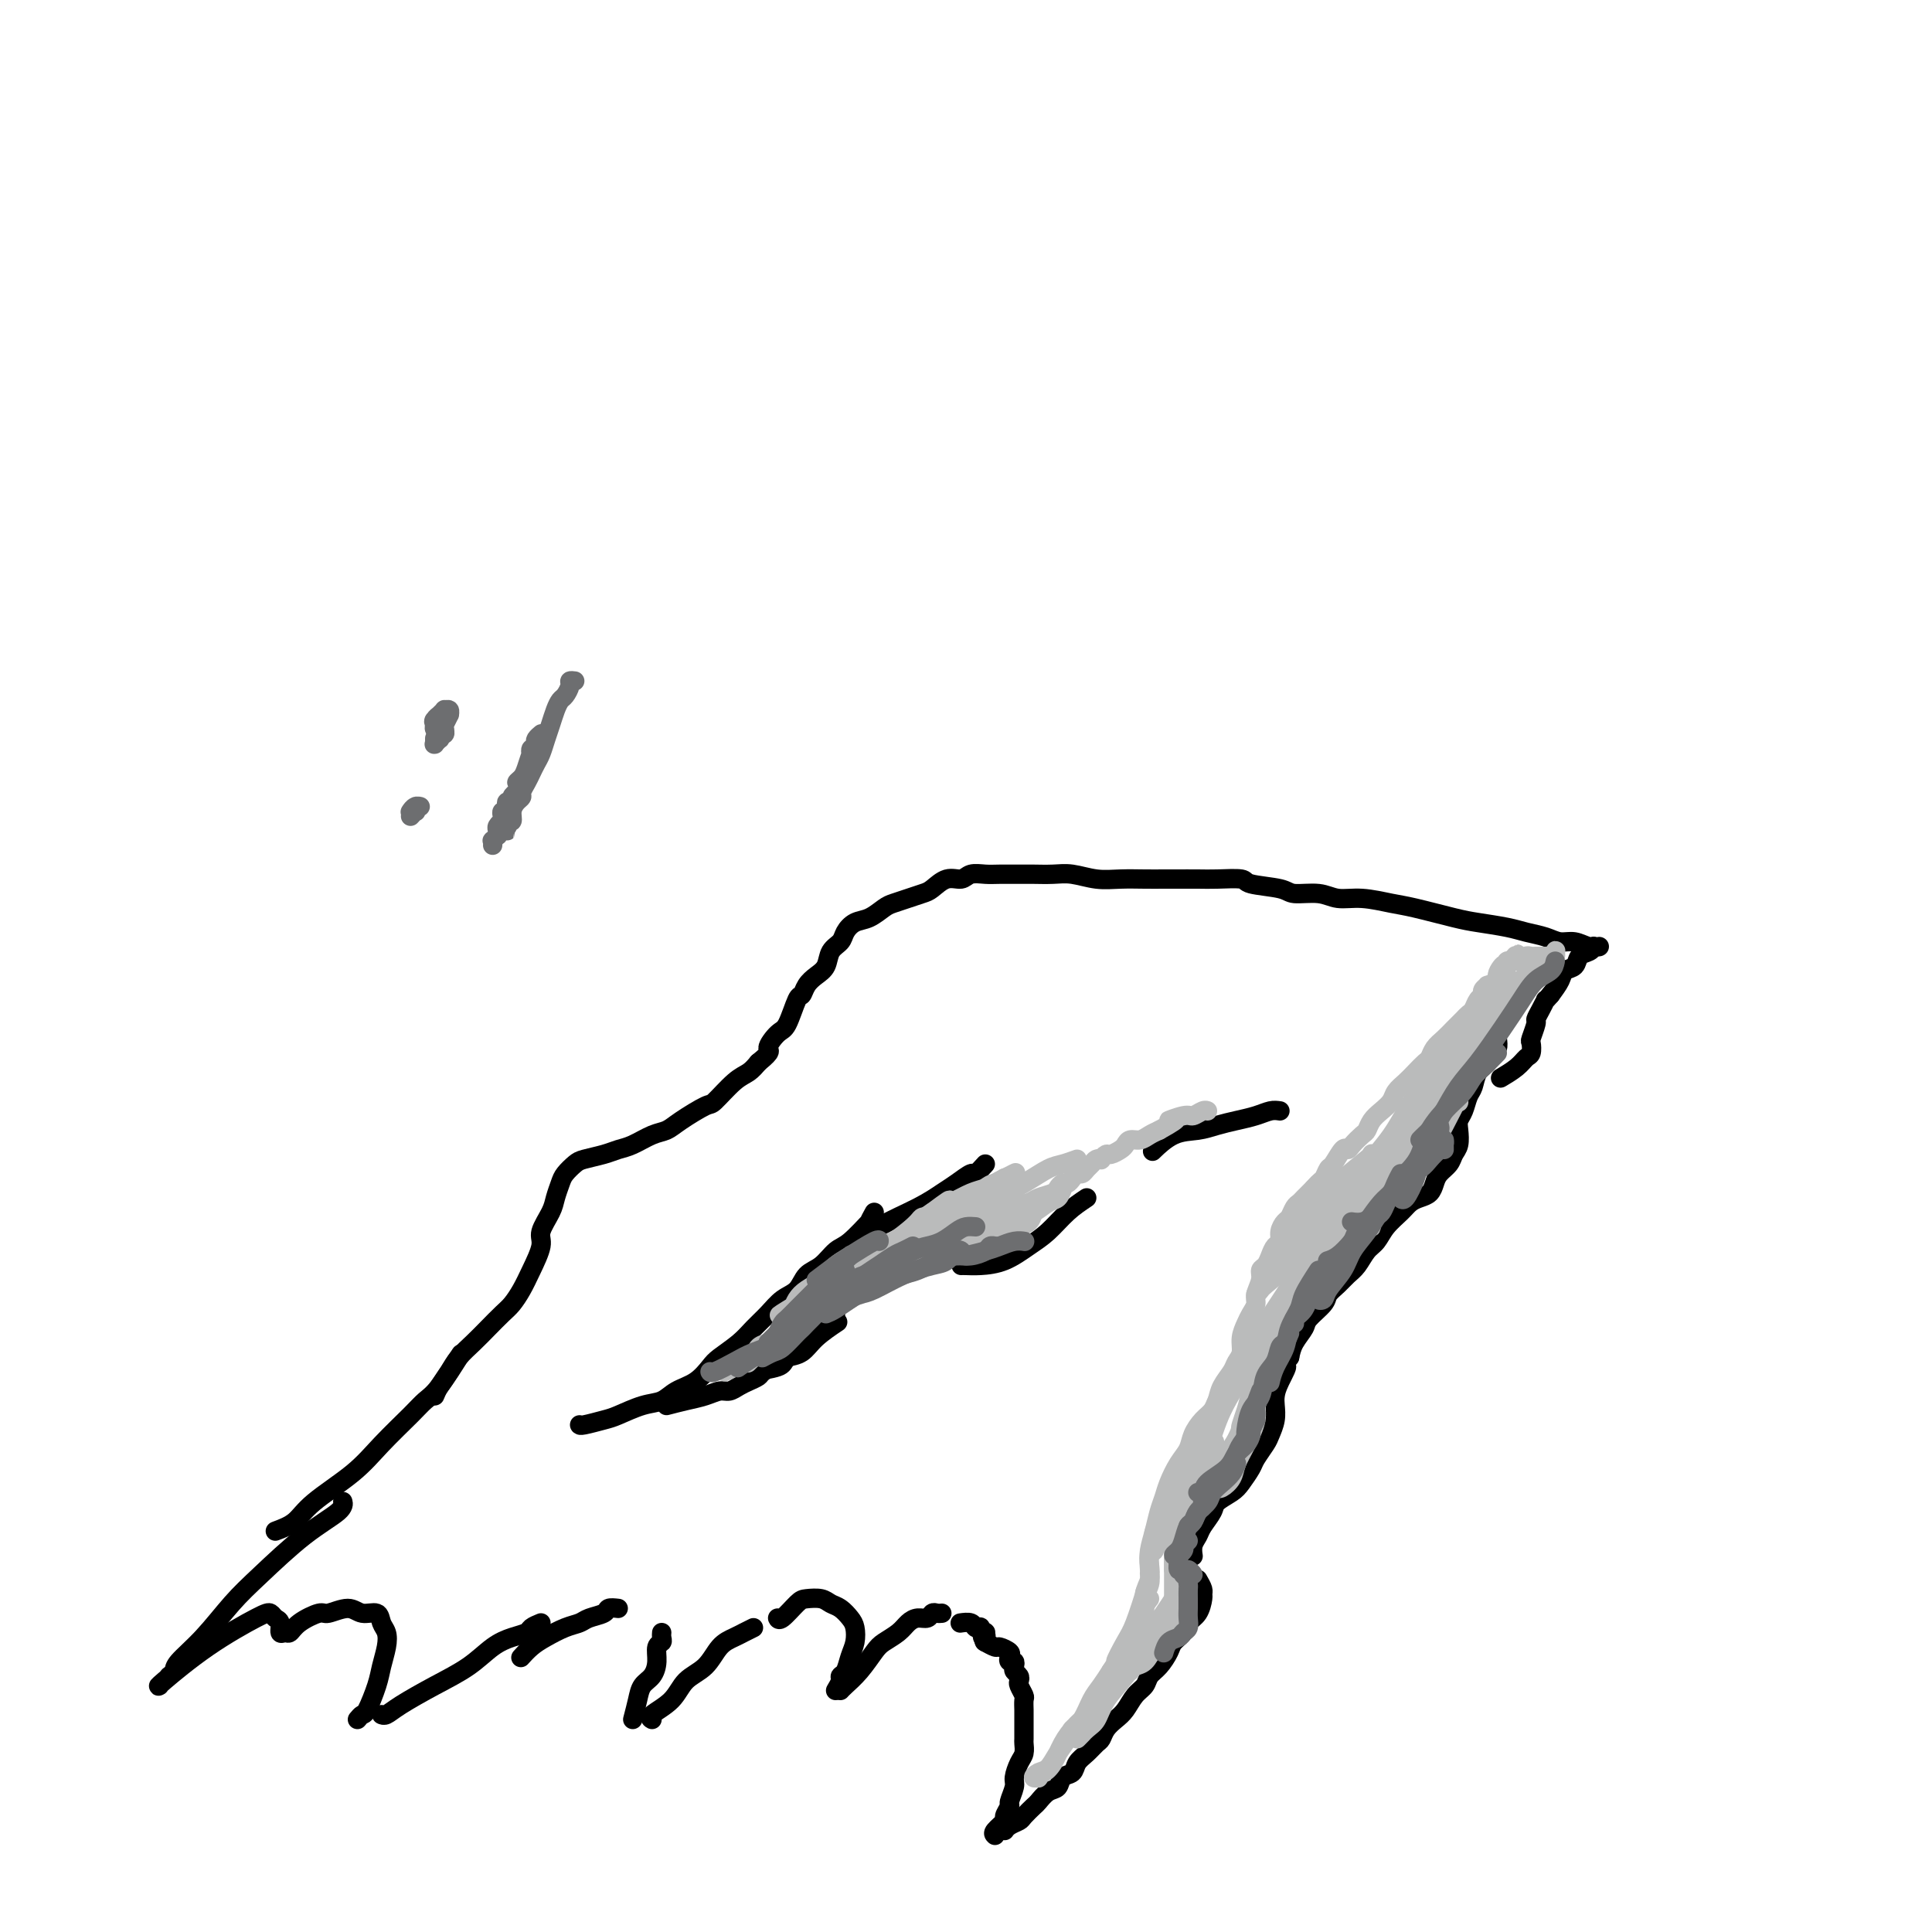 <svg viewBox='0 0 400 400' version='1.1' xmlns='http://www.w3.org/2000/svg' xmlns:xlink='http://www.w3.org/1999/xlink'><g fill='none' stroke='#000000' stroke-width='4' stroke-linecap='round' stroke-linejoin='round'><path d='M310,215c0.097,0.782 0.195,1.564 0,2c-0.195,0.436 -0.682,0.524 -1,1c-0.318,0.476 -0.466,1.338 -1,2c-0.534,0.662 -1.453,1.122 -2,2c-0.547,0.878 -0.721,2.174 -1,3c-0.279,0.826 -0.662,1.184 -1,2c-0.338,0.816 -0.630,2.091 -1,3c-0.370,0.909 -0.819,1.451 -1,2c-0.181,0.549 -0.094,1.106 0,2c0.094,0.894 0.194,2.126 0,3c-0.194,0.874 -0.681,1.390 -1,2c-0.319,0.610 -0.470,1.315 -1,2c-0.530,0.685 -1.441,1.349 -2,2c-0.559,0.651 -0.768,1.290 -1,2c-0.232,0.710 -0.489,1.491 -1,2c-0.511,0.509 -1.278,0.745 -2,1c-0.722,0.255 -1.401,0.528 -2,1c-0.599,0.472 -1.119,1.141 -2,2c-0.881,0.859 -2.123,1.907 -3,3c-0.877,1.093 -1.389,2.232 -2,3c-0.611,0.768 -1.320,1.165 -2,2c-0.680,0.835 -1.332,2.110 -2,3c-0.668,0.890 -1.353,1.397 -2,2c-0.647,0.603 -1.258,1.301 -2,2c-0.742,0.699 -1.617,1.397 -2,2c-0.383,0.603 -0.274,1.109 -1,2c-0.726,0.891 -2.287,2.167 -3,3c-0.713,0.833 -0.576,1.224 -1,2c-0.424,0.776 -1.407,1.936 -2,3c-0.593,1.064 -0.797,2.032 -1,3'/><path d='M267,281c-5.287,6.502 -2.004,2.756 -1,2c1.004,-0.756 -0.270,1.478 -1,3c-0.730,1.522 -0.915,2.332 -1,3c-0.085,0.668 -0.068,1.194 0,2c0.068,0.806 0.188,1.891 0,3c-0.188,1.109 -0.684,2.240 -1,3c-0.316,0.760 -0.454,1.148 -1,2c-0.546,0.852 -1.502,2.168 -2,3c-0.498,0.832 -0.538,1.181 -1,2c-0.462,0.819 -1.346,2.110 -2,3c-0.654,0.890 -1.078,1.379 -2,2c-0.922,0.621 -2.342,1.373 -3,2c-0.658,0.627 -0.555,1.128 -1,2c-0.445,0.872 -1.440,2.115 -2,3c-0.560,0.885 -0.686,1.413 -1,2c-0.314,0.587 -0.815,1.235 -1,2c-0.185,0.765 -0.053,1.647 0,2c0.053,0.353 0.026,0.176 0,0'/><path d='M248,327c0.427,0.741 0.853,1.483 1,2c0.147,0.517 0.013,0.810 0,1c-0.013,0.190 0.095,0.278 0,1c-0.095,0.722 -0.392,2.079 -1,3c-0.608,0.921 -1.528,1.405 -2,2c-0.472,0.595 -0.498,1.300 -1,2c-0.502,0.700 -1.482,1.395 -2,2c-0.518,0.605 -0.576,1.120 -1,2c-0.424,0.880 -1.216,2.126 -2,3c-0.784,0.874 -1.561,1.375 -2,2c-0.439,0.625 -0.541,1.375 -1,2c-0.459,0.625 -1.275,1.127 -2,2c-0.725,0.873 -1.359,2.117 -2,3c-0.641,0.883 -1.288,1.406 -2,2c-0.712,0.594 -1.490,1.261 -2,2c-0.510,0.739 -0.751,1.550 -1,2c-0.249,0.450 -0.504,0.539 -1,1c-0.496,0.461 -1.231,1.293 -2,2c-0.769,0.707 -1.571,1.287 -2,2c-0.429,0.713 -0.486,1.557 -1,2c-0.514,0.443 -1.484,0.485 -2,1c-0.516,0.515 -0.576,1.504 -1,2c-0.424,0.496 -1.212,0.500 -2,1c-0.788,0.500 -1.577,1.496 -2,2c-0.423,0.504 -0.481,0.517 -1,1c-0.519,0.483 -1.498,1.436 -2,2c-0.502,0.564 -0.526,0.739 -1,1c-0.474,0.261 -1.397,0.609 -2,1c-0.603,0.391 -0.887,0.826 -1,1c-0.113,0.174 -0.057,0.087 0,0'/><path d='M206,380c-0.235,-0.211 -0.470,-0.422 0,-1c0.470,-0.578 1.647,-1.524 2,-2c0.353,-0.476 -0.116,-0.483 0,-1c0.116,-0.517 0.819,-1.546 1,-2c0.181,-0.454 -0.158,-0.334 0,-1c0.158,-0.666 0.813,-2.119 1,-3c0.187,-0.881 -0.093,-1.191 0,-2c0.093,-0.809 0.561,-2.119 1,-3c0.439,-0.881 0.850,-1.334 1,-2c0.150,-0.666 0.040,-1.544 0,-2c-0.040,-0.456 -0.011,-0.488 0,-1c0.011,-0.512 0.003,-1.503 0,-2c-0.003,-0.497 0.000,-0.499 0,-1c-0.000,-0.501 -0.004,-1.500 0,-2c0.004,-0.500 0.015,-0.501 0,-1c-0.015,-0.499 -0.056,-1.496 0,-2c0.056,-0.504 0.207,-0.516 0,-1c-0.207,-0.484 -0.774,-1.439 -1,-2c-0.226,-0.561 -0.112,-0.729 0,-1c0.112,-0.271 0.223,-0.646 0,-1c-0.223,-0.354 -0.778,-0.686 -1,-1c-0.222,-0.314 -0.110,-0.609 0,-1c0.110,-0.391 0.219,-0.879 0,-1c-0.219,-0.121 -0.764,0.126 -1,0c-0.236,-0.126 -0.162,-0.626 0,-1c0.162,-0.374 0.411,-0.622 0,-1c-0.411,-0.378 -1.481,-0.885 -2,-1c-0.519,-0.115 -0.486,0.161 -1,0c-0.514,-0.161 -1.575,-0.760 -2,-1c-0.425,-0.240 -0.212,-0.120 0,0'/><path d='M204,340c-1.233,-2.018 -0.315,-1.063 0,-1c0.315,0.063 0.029,-0.767 0,-1c-0.029,-0.233 0.201,0.130 0,0c-0.201,-0.130 -0.832,-0.753 -1,-1c-0.168,-0.247 0.126,-0.119 0,0c-0.126,0.119 -0.673,0.228 -1,0c-0.327,-0.228 -0.434,-0.792 -1,-1c-0.566,-0.208 -1.590,-0.059 -2,0c-0.410,0.059 -0.205,0.030 0,0'/><path d='M195,334c-0.327,0.032 -0.654,0.063 -1,0c-0.346,-0.063 -0.710,-0.221 -1,0c-0.290,0.221 -0.504,0.822 -1,1c-0.496,0.178 -1.273,-0.067 -2,0c-0.727,0.067 -1.405,0.447 -2,1c-0.595,0.553 -1.108,1.279 -2,2c-0.892,0.721 -2.162,1.437 -3,2c-0.838,0.563 -1.244,0.974 -2,2c-0.756,1.026 -1.862,2.667 -3,4c-1.138,1.333 -2.306,2.359 -3,3c-0.694,0.641 -0.912,0.897 -1,1c-0.088,0.103 -0.044,0.051 0,0'/><path d='M173,350c0.447,-0.743 0.894,-1.486 1,-2c0.106,-0.514 -0.129,-0.799 0,-1c0.129,-0.201 0.621,-0.319 1,-1c0.379,-0.681 0.646,-1.927 1,-3c0.354,-1.073 0.796,-1.975 1,-3c0.204,-1.025 0.169,-2.173 0,-3c-0.169,-0.827 -0.472,-1.332 -1,-2c-0.528,-0.668 -1.281,-1.499 -2,-2c-0.719,-0.501 -1.404,-0.673 -2,-1c-0.596,-0.327 -1.102,-0.809 -2,-1c-0.898,-0.191 -2.188,-0.090 -3,0c-0.812,0.090 -1.145,0.168 -2,1c-0.855,0.832 -2.230,2.416 -3,3c-0.770,0.584 -0.934,0.167 -1,0c-0.066,-0.167 -0.033,-0.083 0,0'/><path d='M156,337c-0.886,0.444 -1.772,0.888 -2,1c-0.228,0.112 0.203,-0.109 0,0c-0.203,0.109 -1.039,0.549 -2,1c-0.961,0.451 -2.048,0.912 -3,2c-0.952,1.088 -1.768,2.803 -3,4c-1.232,1.197 -2.880,1.876 -4,3c-1.120,1.124 -1.713,2.693 -3,4c-1.287,1.307 -3.270,2.352 -4,3c-0.730,0.648 -0.209,0.899 0,1c0.209,0.101 0.104,0.050 0,0'/><path d='M131,356c0.361,-1.393 0.723,-2.786 1,-4c0.277,-1.214 0.470,-2.247 1,-3c0.530,-0.753 1.396,-1.224 2,-2c0.604,-0.776 0.947,-1.858 1,-3c0.053,-1.142 -0.182,-2.345 0,-3c0.182,-0.655 0.781,-0.763 1,-1c0.219,-0.237 0.059,-0.602 0,-1c-0.059,-0.398 -0.017,-0.828 0,-1c0.017,-0.172 0.008,-0.086 0,0'/><path d='M128,333c-0.811,-0.090 -1.623,-0.180 -2,0c-0.377,0.180 -0.320,0.629 -1,1c-0.680,0.371 -2.097,0.665 -3,1c-0.903,0.335 -1.293,0.710 -2,1c-0.707,0.290 -1.731,0.495 -3,1c-1.269,0.505 -2.783,1.311 -4,2c-1.217,0.689 -2.135,1.263 -3,2c-0.865,0.737 -1.676,1.639 -2,2c-0.324,0.361 -0.162,0.180 0,0'/><path d='M112,336c-0.798,0.330 -1.597,0.661 -2,1c-0.403,0.339 -0.412,0.687 -1,1c-0.588,0.313 -1.757,0.591 -3,1c-1.243,0.409 -2.560,0.951 -4,2c-1.440,1.049 -3.002,2.607 -5,4c-1.998,1.393 -4.430,2.622 -7,4c-2.570,1.378 -5.276,2.905 -7,4c-1.724,1.095 -2.464,1.756 -3,2c-0.536,0.244 -0.867,0.070 -1,0c-0.133,-0.070 -0.066,-0.035 0,0'/><path d='M74,356c0.364,-0.436 0.728,-0.872 1,-1c0.272,-0.128 0.452,0.051 1,-1c0.548,-1.051 1.464,-3.331 2,-5c0.536,-1.669 0.692,-2.728 1,-4c0.308,-1.272 0.767,-2.756 1,-4c0.233,-1.244 0.241,-2.247 0,-3c-0.241,-0.753 -0.730,-1.255 -1,-2c-0.270,-0.745 -0.321,-1.732 -1,-2c-0.679,-0.268 -1.985,0.182 -3,0c-1.015,-0.182 -1.739,-0.998 -3,-1c-1.261,-0.002 -3.059,0.808 -4,1c-0.941,0.192 -1.027,-0.234 -2,0c-0.973,0.234 -2.834,1.128 -4,2c-1.166,0.872 -1.636,1.723 -2,2c-0.364,0.277 -0.622,-0.021 -1,0c-0.378,0.021 -0.875,0.359 -1,0c-0.125,-0.359 0.124,-1.415 0,-2c-0.124,-0.585 -0.619,-0.699 -1,-1c-0.381,-0.301 -0.648,-0.788 -1,-1c-0.352,-0.212 -0.788,-0.148 -3,1c-2.212,1.148 -6.201,3.380 -10,6c-3.799,2.620 -7.407,5.629 -9,7c-1.593,1.371 -1.169,1.106 -1,1c0.169,-0.106 0.085,-0.053 0,0'/><path d='M35,347c0.421,-0.300 0.842,-0.600 1,-1c0.158,-0.400 0.052,-0.900 1,-2c0.948,-1.100 2.951,-2.802 5,-5c2.049,-2.198 4.143,-4.894 6,-7c1.857,-2.106 3.478,-3.622 6,-6c2.522,-2.378 5.944,-5.617 9,-8c3.056,-2.383 5.746,-3.911 7,-5c1.254,-1.089 1.073,-1.740 1,-2c-0.073,-0.260 -0.036,-0.130 0,0'/><path d='M57,317c1.443,-0.537 2.886,-1.074 4,-2c1.114,-0.926 1.898,-2.240 4,-4c2.102,-1.760 5.523,-3.965 8,-6c2.477,-2.035 4.009,-3.898 6,-6c1.991,-2.102 4.439,-4.442 6,-6c1.561,-1.558 2.233,-2.335 3,-3c0.767,-0.665 1.630,-1.217 3,-3c1.370,-1.783 3.249,-4.795 4,-6c0.751,-1.205 0.376,-0.602 0,0'/><path d='M90,289c0.237,-0.577 0.475,-1.154 1,-2c0.525,-0.846 1.338,-1.960 2,-3c0.662,-1.040 1.174,-2.007 2,-3c0.826,-0.993 1.965,-2.012 3,-3c1.035,-0.988 1.968,-1.946 3,-3c1.032,-1.054 2.165,-2.204 3,-3c0.835,-0.796 1.371,-1.237 2,-2c0.629,-0.763 1.352,-1.849 2,-3c0.648,-1.151 1.220,-2.366 2,-4c0.780,-1.634 1.767,-3.687 2,-5c0.233,-1.313 -0.289,-1.884 0,-3c0.289,-1.116 1.390,-2.775 2,-4c0.610,-1.225 0.728,-2.016 1,-3c0.272,-0.984 0.698,-2.161 1,-3c0.302,-0.839 0.479,-1.338 1,-2c0.521,-0.662 1.387,-1.486 2,-2c0.613,-0.514 0.972,-0.719 2,-1c1.028,-0.281 2.726,-0.638 4,-1c1.274,-0.362 2.124,-0.728 3,-1c0.876,-0.272 1.780,-0.448 3,-1c1.220,-0.552 2.758,-1.479 4,-2c1.242,-0.521 2.188,-0.636 3,-1c0.812,-0.364 1.492,-0.975 3,-2c1.508,-1.025 3.846,-2.462 5,-3c1.154,-0.538 1.124,-0.175 2,-1c0.876,-0.825 2.659,-2.837 4,-4c1.341,-1.163 2.240,-1.475 3,-2c0.760,-0.525 1.380,-1.262 2,-2'/><path d='M157,220c3.296,-2.675 2.035,-2.361 2,-3c-0.035,-0.639 1.156,-2.230 2,-3c0.844,-0.770 1.342,-0.720 2,-2c0.658,-1.280 1.476,-3.889 2,-5c0.524,-1.111 0.755,-0.724 1,-1c0.245,-0.276 0.503,-1.215 1,-2c0.497,-0.785 1.232,-1.417 2,-2c0.768,-0.583 1.570,-1.116 2,-2c0.430,-0.884 0.488,-2.120 1,-3c0.512,-0.880 1.478,-1.405 2,-2c0.522,-0.595 0.600,-1.259 1,-2c0.400,-0.741 1.121,-1.561 2,-2c0.879,-0.439 1.916,-0.499 3,-1c1.084,-0.501 2.215,-1.442 3,-2c0.785,-0.558 1.224,-0.732 2,-1c0.776,-0.268 1.888,-0.631 3,-1c1.112,-0.369 2.222,-0.744 3,-1c0.778,-0.256 1.223,-0.394 2,-1c0.777,-0.606 1.887,-1.679 3,-2c1.113,-0.321 2.231,0.110 3,0c0.769,-0.110 1.191,-0.762 2,-1c0.809,-0.238 2.005,-0.064 3,0c0.995,0.064 1.791,0.016 3,0c1.209,-0.016 2.833,-0.001 4,0c1.167,0.001 1.879,-0.014 3,0c1.121,0.014 2.652,0.056 4,0c1.348,-0.056 2.513,-0.211 4,0c1.487,0.211 3.295,0.789 5,1c1.705,0.211 3.305,0.057 5,0c1.695,-0.057 3.484,-0.016 5,0c1.516,0.016 2.758,0.008 4,0'/><path d='M241,182c7.729,0.001 4.553,0.003 4,0c-0.553,-0.003 1.519,-0.012 3,0c1.481,0.012 2.372,0.046 4,0c1.628,-0.046 3.993,-0.171 5,0c1.007,0.171 0.656,0.638 2,1c1.344,0.362 4.384,0.618 6,1c1.616,0.382 1.808,0.890 3,1c1.192,0.110 3.385,-0.179 5,0c1.615,0.179 2.652,0.825 4,1c1.348,0.175 3.008,-0.122 5,0c1.992,0.122 4.315,0.663 6,1c1.685,0.337 2.733,0.472 5,1c2.267,0.528 5.755,1.451 8,2c2.245,0.549 3.248,0.726 5,1c1.752,0.274 4.254,0.647 6,1c1.746,0.353 2.736,0.687 4,1c1.264,0.313 2.801,0.606 4,1c1.199,0.394 2.058,0.890 3,1c0.942,0.110 1.966,-0.167 3,0c1.034,0.167 2.077,0.777 3,1c0.923,0.223 1.726,0.059 2,0c0.274,-0.059 0.019,-0.013 0,0c-0.019,0.013 0.198,-0.009 0,0c-0.198,0.009 -0.811,0.048 -1,0c-0.189,-0.048 0.048,-0.182 0,0c-0.048,0.182 -0.379,0.681 -1,1c-0.621,0.319 -1.531,0.458 -2,1c-0.469,0.542 -0.497,1.485 -1,2c-0.503,0.515 -1.482,0.600 -2,1c-0.518,0.400 -0.577,1.114 -1,2c-0.423,0.886 -1.212,1.943 -2,3'/><path d='M321,206c-1.421,1.684 -0.973,0.893 -1,1c-0.027,0.107 -0.529,1.113 -1,2c-0.471,0.887 -0.910,1.656 -1,2c-0.090,0.344 0.170,0.262 0,1c-0.170,0.738 -0.768,2.294 -1,3c-0.232,0.706 -0.098,0.561 0,1c0.098,0.439 0.159,1.463 0,2c-0.159,0.537 -0.537,0.587 -1,1c-0.463,0.413 -1.009,1.188 -2,2c-0.991,0.812 -2.426,1.661 -3,2c-0.574,0.339 -0.287,0.170 0,0'/><path d='M265,230c-0.601,-0.089 -1.202,-0.178 -2,0c-0.798,0.178 -1.794,0.623 -3,1c-1.206,0.377 -2.621,0.687 -4,1c-1.379,0.313 -2.720,0.631 -4,1c-1.280,0.369 -2.498,0.790 -4,1c-1.502,0.210 -3.289,0.210 -5,1c-1.711,0.790 -3.346,2.368 -4,3c-0.654,0.632 -0.327,0.316 0,0'/><path d='M225,248c-1.328,0.884 -2.655,1.768 -4,3c-1.345,1.232 -2.707,2.814 -4,4c-1.293,1.186 -2.518,1.978 -4,3c-1.482,1.022 -3.220,2.274 -5,3c-1.780,0.726 -3.601,0.927 -5,1c-1.399,0.073 -2.377,0.020 -3,0c-0.623,-0.020 -0.892,-0.006 -1,0c-0.108,0.006 -0.054,0.003 0,0'/><path d='M173,272c-1.044,0.613 -2.088,1.226 -3,2c-0.912,0.774 -1.692,1.710 -3,3c-1.308,1.290 -3.144,2.933 -4,4c-0.856,1.067 -0.730,1.556 -2,2c-1.270,0.444 -3.934,0.841 -5,1c-1.066,0.159 -0.533,0.079 0,0'/><path d='M204,241c-0.806,0.894 -1.611,1.789 -2,2c-0.389,0.211 -0.361,-0.261 -1,0c-0.639,0.261 -1.944,1.254 -3,2c-1.056,0.746 -1.863,1.244 -3,2c-1.137,0.756 -2.604,1.770 -5,3c-2.396,1.230 -5.722,2.677 -8,4c-2.278,1.323 -3.508,2.521 -4,3c-0.492,0.479 -0.246,0.240 0,0'/><path d='M181,251c-0.525,0.956 -1.049,1.912 -1,2c0.049,0.088 0.672,-0.693 0,0c-0.672,0.693 -2.641,2.861 -4,4c-1.359,1.139 -2.110,1.249 -3,2c-0.890,0.751 -1.918,2.144 -3,3c-1.082,0.856 -2.219,1.177 -3,2c-0.781,0.823 -1.208,2.148 -2,3c-0.792,0.852 -1.949,1.229 -3,2c-1.051,0.771 -1.996,1.935 -3,3c-1.004,1.065 -2.067,2.032 -3,3c-0.933,0.968 -1.737,1.935 -3,3c-1.263,1.065 -2.984,2.226 -4,3c-1.016,0.774 -1.326,1.162 -2,2c-0.674,0.838 -1.710,2.126 -3,3c-1.290,0.874 -2.833,1.333 -4,2c-1.167,0.667 -1.959,1.541 -3,2c-1.041,0.459 -2.332,0.501 -4,1c-1.668,0.499 -3.715,1.454 -5,2c-1.285,0.546 -1.808,0.682 -3,1c-1.192,0.318 -3.052,0.816 -4,1c-0.948,0.184 -0.985,0.052 -1,0c-0.015,-0.052 -0.007,-0.026 0,0'/><path d='M138,291c1.316,-0.341 2.632,-0.683 4,-1c1.368,-0.317 2.789,-0.610 4,-1c1.211,-0.390 2.213,-0.878 3,-1c0.787,-0.122 1.361,0.123 2,0c0.639,-0.123 1.344,-0.614 2,-1c0.656,-0.386 1.263,-0.667 2,-1c0.737,-0.333 1.604,-0.718 2,-1c0.396,-0.282 0.320,-0.462 1,-1c0.680,-0.538 2.116,-1.434 3,-2c0.884,-0.566 1.215,-0.804 2,-1c0.785,-0.196 2.025,-0.352 3,-1c0.975,-0.648 1.686,-1.790 3,-3c1.314,-1.210 3.233,-2.489 4,-3c0.767,-0.511 0.384,-0.256 0,0'/></g>
<g fill='none' stroke='#BABBBB' stroke-width='4' stroke-linecap='round' stroke-linejoin='round'><path d='M317,200c-0.048,-0.083 -0.097,-0.166 0,0c0.097,0.166 0.338,0.582 0,1c-0.338,0.418 -1.256,0.840 -2,2c-0.744,1.160 -1.313,3.059 -3,6c-1.687,2.941 -4.490,6.925 -6,9c-1.510,2.075 -1.725,2.241 -2,3c-0.275,0.759 -0.610,2.112 -1,3c-0.390,0.888 -0.837,1.310 -1,2c-0.163,0.690 -0.044,1.649 0,2c0.044,0.351 0.012,0.095 0,0c-0.012,-0.095 -0.003,-0.027 0,0c0.003,0.027 0.002,0.014 0,0'/><path d='M313,207c-1.021,1.296 -2.042,2.592 -3,4c-0.958,1.408 -1.853,2.929 -3,5c-1.147,2.071 -2.545,4.692 -4,7c-1.455,2.308 -2.965,4.301 -4,6c-1.035,1.699 -1.594,3.103 -2,4c-0.406,0.897 -0.658,1.287 -1,2c-0.342,0.713 -0.772,1.748 -1,2c-0.228,0.252 -0.254,-0.278 0,-1c0.254,-0.722 0.787,-1.635 1,-2c0.213,-0.365 0.107,-0.183 0,0'/><path d='M302,224c-0.071,0.877 -0.141,1.753 0,2c0.141,0.247 0.494,-0.136 0,1c-0.494,1.136 -1.835,3.792 -3,6c-1.165,2.208 -2.155,3.967 -3,5c-0.845,1.033 -1.545,1.341 -2,2c-0.455,0.659 -0.666,1.670 -1,2c-0.334,0.330 -0.790,-0.019 -1,0c-0.210,0.019 -0.173,0.408 0,0c0.173,-0.408 0.481,-1.612 1,-3c0.519,-1.388 1.250,-2.962 2,-4c0.750,-1.038 1.519,-1.542 2,-2c0.481,-0.458 0.673,-0.870 1,-1c0.327,-0.130 0.787,0.022 1,0c0.213,-0.022 0.178,-0.218 0,0c-0.178,0.218 -0.498,0.850 -1,2c-0.502,1.150 -1.184,2.818 -2,4c-0.816,1.182 -1.764,1.876 -3,3c-1.236,1.124 -2.759,2.676 -4,4c-1.241,1.324 -2.198,2.421 -3,3c-0.802,0.579 -1.447,0.640 -2,1c-0.553,0.360 -1.014,1.019 -1,1c0.014,-0.019 0.504,-0.715 1,-1c0.496,-0.285 0.999,-0.158 2,-1c1.001,-0.842 2.501,-2.654 4,-4c1.499,-1.346 2.998,-2.225 4,-3c1.002,-0.775 1.506,-1.445 2,-2c0.494,-0.555 0.979,-0.996 1,-1c0.021,-0.004 -0.423,0.427 -1,1c-0.577,0.573 -1.289,1.286 -2,2'/><path d='M294,241c-1.113,0.885 -2.895,2.097 -5,4c-2.105,1.903 -4.534,4.495 -6,6c-1.466,1.505 -1.969,1.921 -3,3c-1.031,1.079 -2.591,2.819 -4,4c-1.409,1.181 -2.666,1.803 -3,2c-0.334,0.197 0.256,-0.031 0,0c-0.256,0.031 -1.358,0.321 -1,0c0.358,-0.321 2.176,-1.252 4,-3c1.824,-1.748 3.653,-4.312 5,-6c1.347,-1.688 2.212,-2.499 3,-3c0.788,-0.501 1.501,-0.692 2,-1c0.499,-0.308 0.786,-0.733 1,-1c0.214,-0.267 0.356,-0.376 0,0c-0.356,0.376 -1.212,1.238 -2,2c-0.788,0.762 -1.510,1.424 -3,3c-1.490,1.576 -3.747,4.066 -6,6c-2.253,1.934 -4.500,3.314 -6,5c-1.500,1.686 -2.253,3.680 -3,5c-0.747,1.320 -1.488,1.967 -2,3c-0.512,1.033 -0.797,2.454 -1,3c-0.203,0.546 -0.326,0.217 0,0c0.326,-0.217 1.099,-0.324 3,-2c1.901,-1.676 4.928,-4.922 7,-7c2.072,-2.078 3.187,-2.988 4,-4c0.813,-1.012 1.324,-2.128 2,-3c0.676,-0.872 1.515,-1.502 2,-2c0.485,-0.498 0.614,-0.866 1,-1c0.386,-0.134 1.027,-0.036 1,0c-0.027,0.036 -0.722,0.010 -2,1c-1.278,0.990 -3.139,2.995 -5,5'/><path d='M277,260c-1.928,1.653 -4.247,3.285 -6,5c-1.753,1.715 -2.940,3.512 -4,5c-1.060,1.488 -1.993,2.668 -3,4c-1.007,1.332 -2.087,2.815 -3,4c-0.913,1.185 -1.657,2.070 -2,3c-0.343,0.930 -0.285,1.904 0,2c0.285,0.096 0.796,-0.687 1,-1c0.204,-0.313 0.102,-0.157 0,0'/><path d='M271,267c-0.216,1.107 -0.433,2.214 -1,3c-0.567,0.786 -1.486,1.253 -2,2c-0.514,0.747 -0.624,1.776 -1,3c-0.376,1.224 -1.020,2.643 -2,4c-0.980,1.357 -2.298,2.653 -3,4c-0.702,1.347 -0.789,2.744 -1,4c-0.211,1.256 -0.547,2.370 -1,3c-0.453,0.630 -1.022,0.776 -1,1c0.022,0.224 0.637,0.526 1,0c0.363,-0.526 0.476,-1.881 1,-3c0.524,-1.119 1.461,-2.001 2,-3c0.539,-0.999 0.680,-2.113 1,-3c0.320,-0.887 0.820,-1.545 1,-2c0.180,-0.455 0.041,-0.705 0,-1c-0.041,-0.295 0.015,-0.633 0,-1c-0.015,-0.367 -0.102,-0.763 0,-1c0.102,-0.237 0.392,-0.314 0,0c-0.392,0.314 -1.467,1.021 -2,2c-0.533,0.979 -0.525,2.230 -1,3c-0.475,0.770 -1.435,1.058 -2,2c-0.565,0.942 -0.737,2.538 -1,4c-0.263,1.462 -0.616,2.789 -1,4c-0.384,1.211 -0.797,2.304 -1,3c-0.203,0.696 -0.195,0.994 0,1c0.195,0.006 0.578,-0.280 1,-1c0.422,-0.720 0.884,-1.875 1,-3c0.116,-1.125 -0.113,-2.219 0,-3c0.113,-0.781 0.569,-1.249 1,-2c0.431,-0.751 0.837,-1.786 1,-2c0.163,-0.214 0.081,0.393 0,1'/><path d='M261,286c0.601,-1.473 0.103,-0.656 0,0c-0.103,0.656 0.190,1.151 0,2c-0.190,0.849 -0.862,2.051 -1,3c-0.138,0.949 0.258,1.645 0,3c-0.258,1.355 -1.169,3.369 -2,5c-0.831,1.631 -1.581,2.881 -2,4c-0.419,1.119 -0.506,2.109 -1,3c-0.494,0.891 -1.395,1.684 -2,2c-0.605,0.316 -0.916,0.156 -1,0c-0.084,-0.156 0.057,-0.307 0,-1c-0.057,-0.693 -0.313,-1.926 0,-3c0.313,-1.074 1.194,-1.987 2,-3c0.806,-1.013 1.537,-2.125 2,-3c0.463,-0.875 0.657,-1.514 1,-2c0.343,-0.486 0.836,-0.818 1,-1c0.164,-0.182 0.001,-0.212 0,0c-0.001,0.212 0.162,0.668 0,1c-0.162,0.332 -0.648,0.539 -1,1c-0.352,0.461 -0.569,1.174 -1,2c-0.431,0.826 -1.076,1.765 -2,3c-0.924,1.235 -2.128,2.766 -3,4c-0.872,1.234 -1.411,2.171 -2,3c-0.589,0.829 -1.228,1.552 -2,2c-0.772,0.448 -1.676,0.622 -2,1c-0.324,0.378 -0.069,0.959 0,1c0.069,0.041 -0.048,-0.458 0,-1c0.048,-0.542 0.262,-1.126 1,-2c0.738,-0.874 2.002,-2.038 3,-3c0.998,-0.962 1.730,-1.720 2,-2c0.270,-0.280 0.077,-0.080 0,0c-0.077,0.080 -0.039,0.040 0,0'/><path d='M251,305c0.977,-1.119 0.421,0.082 0,1c-0.421,0.918 -0.706,1.552 -1,2c-0.294,0.448 -0.597,0.709 -2,2c-1.403,1.291 -3.907,3.610 -5,5c-1.093,1.390 -0.776,1.850 -1,2c-0.224,0.150 -0.988,-0.011 -1,0c-0.012,0.011 0.727,0.195 1,0c0.273,-0.195 0.078,-0.770 0,-1c-0.078,-0.230 -0.039,-0.115 0,0'/><path d='M245,312c0.083,0.658 0.166,1.316 0,2c-0.166,0.684 -0.580,1.393 -1,2c-0.420,0.607 -0.845,1.112 -1,2c-0.155,0.888 -0.042,2.158 0,3c0.042,0.842 0.011,1.256 0,2c-0.011,0.744 -0.003,1.817 0,2c0.003,0.183 0.001,-0.526 0,-1c-0.001,-0.474 -0.000,-0.715 0,-1c0.000,-0.285 0.000,-0.615 0,-1c-0.000,-0.385 -0.000,-0.824 0,-1c0.000,-0.176 0.000,-0.088 0,0'/><path d='M243,319c0.000,0.697 0.000,1.394 0,2c-0.000,0.606 -0.000,1.120 0,2c0.000,0.880 0.000,2.127 0,3c-0.000,0.873 -0.000,1.372 0,2c0.000,0.628 0.000,1.386 0,2c-0.000,0.614 -0.000,1.084 0,1c0.000,-0.084 0.000,-0.721 0,-1c-0.000,-0.279 -0.000,-0.200 0,-1c0.000,-0.800 0.000,-2.478 0,-3c-0.000,-0.522 -0.000,0.111 0,0c0.000,-0.111 0.000,-0.965 0,-1c-0.000,-0.035 -0.000,0.751 0,1c0.000,0.249 0.000,-0.037 0,0c-0.000,0.037 -0.000,0.398 0,1c0.000,0.602 0.001,1.446 0,2c-0.001,0.554 -0.004,0.818 0,1c0.004,0.182 0.015,0.283 0,1c-0.015,0.717 -0.056,2.049 0,3c0.056,0.951 0.210,1.520 0,2c-0.210,0.480 -0.785,0.872 -1,1c-0.215,0.128 -0.072,-0.008 0,0c0.072,0.008 0.072,0.160 0,0c-0.072,-0.160 -0.215,-0.630 0,-1c0.215,-0.370 0.789,-0.638 1,-1c0.211,-0.362 0.060,-0.818 0,-1c-0.060,-0.182 -0.030,-0.091 0,0'/><path d='M244,332c-0.023,-0.555 -0.047,-1.110 0,-1c0.047,0.110 0.164,0.885 0,1c-0.164,0.115 -0.610,-0.432 -1,0c-0.390,0.432 -0.724,1.842 -1,3c-0.276,1.158 -0.494,2.065 -1,3c-0.506,0.935 -1.298,1.897 -2,3c-0.702,1.103 -1.312,2.347 -2,3c-0.688,0.653 -1.455,0.714 -2,1c-0.545,0.286 -0.870,0.796 -1,1c-0.130,0.204 -0.065,0.102 0,0'/><path d='M243,331c0.284,-0.426 0.568,-0.851 1,-1c0.432,-0.149 1.013,-0.021 1,0c-0.013,0.021 -0.621,-0.065 -1,0c-0.379,0.065 -0.530,0.281 -1,1c-0.470,0.719 -1.260,1.941 -2,3c-0.740,1.059 -1.430,1.954 -2,3c-0.570,1.046 -1.020,2.243 -2,4c-0.980,1.757 -2.492,4.073 -4,6c-1.508,1.927 -3.013,3.465 -4,5c-0.987,1.535 -1.455,3.066 -2,4c-0.545,0.934 -1.167,1.271 -2,2c-0.833,0.729 -1.878,1.850 -2,2c-0.122,0.150 0.679,-0.671 1,-1c0.321,-0.329 0.160,-0.164 0,0'/><path d='M235,341c-0.670,1.107 -1.341,2.214 -2,3c-0.659,0.786 -1.307,1.252 -2,2c-0.693,0.748 -1.431,1.779 -2,3c-0.569,1.221 -0.968,2.633 -2,4c-1.032,1.367 -2.697,2.691 -4,4c-1.303,1.309 -2.244,2.603 -3,4c-0.756,1.397 -1.327,2.896 -2,4c-0.673,1.104 -1.447,1.812 -2,2c-0.553,0.188 -0.885,-0.145 -1,0c-0.115,0.145 -0.015,0.767 0,1c0.015,0.233 -0.057,0.075 0,0c0.057,-0.075 0.241,-0.067 0,0c-0.241,0.067 -0.909,0.194 -1,0c-0.091,-0.194 0.394,-0.710 1,-1c0.606,-0.290 1.331,-0.355 2,-1c0.669,-0.645 1.281,-1.870 2,-3c0.719,-1.130 1.543,-2.164 2,-3c0.457,-0.836 0.545,-1.473 1,-2c0.455,-0.527 1.277,-0.946 2,-2c0.723,-1.054 1.349,-2.745 2,-4c0.651,-1.255 1.329,-2.073 2,-3c0.671,-0.927 1.336,-1.964 2,-3'/><path d='M230,346c2.294,-3.497 1.030,-1.741 1,-2c-0.030,-0.259 1.173,-2.534 2,-4c0.827,-1.466 1.279,-2.123 2,-4c0.721,-1.877 1.710,-4.973 2,-6c0.290,-1.027 -0.119,0.015 0,0c0.119,-0.015 0.768,-1.088 1,-2c0.232,-0.912 0.048,-1.663 0,-2c-0.048,-0.337 0.040,-0.262 0,-1c-0.040,-0.738 -0.208,-2.291 0,-3c0.208,-0.709 0.792,-0.575 1,-1c0.208,-0.425 0.041,-1.408 0,-2c-0.041,-0.592 0.045,-0.792 0,-1c-0.045,-0.208 -0.220,-0.425 0,-1c0.220,-0.575 0.836,-1.507 1,-2c0.164,-0.493 -0.125,-0.545 0,-1c0.125,-0.455 0.664,-1.312 1,-2c0.336,-0.688 0.468,-1.208 1,-2c0.532,-0.792 1.463,-1.855 2,-3c0.537,-1.145 0.680,-2.373 1,-3c0.320,-0.627 0.818,-0.653 1,-1c0.182,-0.347 0.049,-1.017 0,-1c-0.049,0.017 -0.014,0.719 0,1c0.014,0.281 0.007,0.140 0,0'/><path d='M238,331c-0.451,0.561 -0.902,1.122 -1,2c-0.098,0.878 0.156,2.073 0,3c-0.156,0.927 -0.721,1.586 -1,2c-0.279,0.414 -0.271,0.584 0,1c0.271,0.416 0.805,1.078 1,1c0.195,-0.078 0.051,-0.895 0,-1c-0.051,-0.105 -0.010,0.503 0,0c0.010,-0.503 -0.011,-2.116 0,-3c0.011,-0.884 0.055,-1.040 0,-2c-0.055,-0.960 -0.208,-2.724 0,-4c0.208,-1.276 0.777,-2.064 1,-3c0.223,-0.936 0.102,-2.022 0,-3c-0.102,-0.978 -0.183,-1.850 0,-3c0.183,-1.150 0.629,-2.580 1,-4c0.371,-1.420 0.667,-2.831 1,-4c0.333,-1.169 0.704,-2.098 1,-3c0.296,-0.902 0.516,-1.779 1,-3c0.484,-1.221 1.233,-2.788 2,-4c0.767,-1.212 1.554,-2.069 2,-3c0.446,-0.931 0.553,-1.936 1,-3c0.447,-1.064 1.234,-2.186 2,-3c0.766,-0.814 1.512,-1.318 2,-2c0.488,-0.682 0.720,-1.540 1,-2c0.280,-0.460 0.609,-0.521 1,-1c0.391,-0.479 0.844,-1.374 1,-2c0.156,-0.626 0.015,-0.981 0,-1c-0.015,-0.019 0.095,0.299 0,1c-0.095,0.701 -0.397,1.786 -1,3c-0.603,1.214 -1.509,2.558 -2,4c-0.491,1.442 -0.569,2.984 -1,4c-0.431,1.016 -1.216,1.508 -2,2'/><path d='M248,300c-1.175,2.808 -1.111,2.829 -1,3c0.111,0.171 0.271,0.493 0,1c-0.271,0.507 -0.974,1.199 -1,1c-0.026,-0.199 0.623,-1.288 1,-2c0.377,-0.712 0.481,-1.047 1,-2c0.519,-0.953 1.452,-2.524 2,-4c0.548,-1.476 0.710,-2.857 1,-4c0.290,-1.143 0.709,-2.049 1,-3c0.291,-0.951 0.455,-1.948 1,-3c0.545,-1.052 1.469,-2.158 2,-3c0.531,-0.842 0.667,-1.419 1,-2c0.333,-0.581 0.864,-1.167 1,-2c0.136,-0.833 -0.122,-1.913 0,-3c0.122,-1.087 0.625,-2.182 1,-3c0.375,-0.818 0.621,-1.361 1,-2c0.379,-0.639 0.889,-1.375 1,-2c0.111,-0.625 -0.177,-1.140 0,-2c0.177,-0.860 0.821,-2.066 1,-3c0.179,-0.934 -0.106,-1.598 0,-2c0.106,-0.402 0.602,-0.544 1,-1c0.398,-0.456 0.698,-1.225 1,-2c0.302,-0.775 0.606,-1.554 1,-2c0.394,-0.446 0.879,-0.557 1,-1c0.121,-0.443 -0.122,-1.218 0,-2c0.122,-0.782 0.609,-1.571 1,-2c0.391,-0.429 0.685,-0.499 1,-1c0.315,-0.501 0.651,-1.433 1,-2c0.349,-0.567 0.709,-0.768 1,-1c0.291,-0.232 0.512,-0.495 1,-1c0.488,-0.505 1.244,-1.253 2,-2'/><path d='M272,246c1.484,-1.727 1.693,-1.544 2,-2c0.307,-0.456 0.711,-1.550 1,-2c0.289,-0.450 0.462,-0.257 1,-1c0.538,-0.743 1.440,-2.422 2,-3c0.560,-0.578 0.779,-0.056 1,0c0.221,0.056 0.443,-0.355 1,-1c0.557,-0.645 1.449,-1.524 2,-2c0.551,-0.476 0.763,-0.550 1,-1c0.237,-0.450 0.500,-1.275 1,-2c0.500,-0.725 1.236,-1.349 2,-2c0.764,-0.651 1.556,-1.330 2,-2c0.444,-0.670 0.539,-1.330 1,-2c0.461,-0.670 1.289,-1.348 2,-2c0.711,-0.652 1.307,-1.277 2,-2c0.693,-0.723 1.485,-1.545 2,-2c0.515,-0.455 0.754,-0.541 1,-1c0.246,-0.459 0.500,-1.289 1,-2c0.500,-0.711 1.247,-1.304 2,-2c0.753,-0.696 1.511,-1.495 2,-2c0.489,-0.505 0.708,-0.716 1,-1c0.292,-0.284 0.657,-0.639 1,-1c0.343,-0.361 0.665,-0.726 1,-1c0.335,-0.274 0.682,-0.456 1,-1c0.318,-0.544 0.605,-1.452 1,-2c0.395,-0.548 0.898,-0.738 1,-1c0.102,-0.262 -0.198,-0.595 0,-1c0.198,-0.405 0.893,-0.882 1,-1c0.107,-0.118 -0.373,0.123 0,0c0.373,-0.123 1.601,-0.610 2,-1c0.399,-0.390 -0.029,-0.683 0,-1c0.029,-0.317 0.514,-0.659 1,-1'/><path d='M311,201c6.049,-6.902 1.672,-1.657 0,0c-1.672,1.657 -0.640,-0.274 0,-1c0.640,-0.726 0.888,-0.247 1,0c0.112,0.247 0.086,0.262 0,0c-0.086,-0.262 -0.234,-0.802 0,-1c0.234,-0.198 0.850,-0.053 1,0c0.150,0.053 -0.166,0.015 0,0c0.166,-0.015 0.814,-0.008 1,0c0.186,0.008 -0.091,0.016 0,0c0.091,-0.016 0.548,-0.057 1,0c0.452,0.057 0.898,0.211 1,0c0.102,-0.211 -0.140,-0.789 0,-1c0.140,-0.211 0.664,-0.056 1,0c0.336,0.056 0.486,0.011 1,0c0.514,-0.011 1.391,0.010 2,0c0.609,-0.010 0.949,-0.052 1,0c0.051,0.052 -0.186,0.198 0,0c0.186,-0.198 0.795,-0.740 1,-1c0.205,-0.260 0.008,-0.237 0,0c-0.008,0.237 0.175,0.688 0,1c-0.175,0.312 -0.706,0.483 -1,1c-0.294,0.517 -0.349,1.378 -1,2c-0.651,0.622 -1.897,1.005 -3,2c-1.103,0.995 -2.064,2.601 -3,4c-0.936,1.399 -1.849,2.592 -3,4c-1.151,1.408 -2.541,3.033 -4,5c-1.459,1.967 -2.988,4.276 -4,6c-1.012,1.724 -1.506,2.862 -2,4'/><path d='M301,226c-3.512,4.925 -2.792,3.238 -3,3c-0.208,-0.238 -1.345,0.974 -2,2c-0.655,1.026 -0.828,1.865 -1,2c-0.172,0.135 -0.343,-0.434 0,-1c0.343,-0.566 1.198,-1.130 2,-2c0.802,-0.870 1.549,-2.048 3,-4c1.451,-1.952 3.604,-4.680 5,-7c1.396,-2.320 2.034,-4.234 3,-6c0.966,-1.766 2.260,-3.386 3,-5c0.740,-1.614 0.927,-3.222 1,-4c0.073,-0.778 0.033,-0.727 0,-1c-0.033,-0.273 -0.058,-0.869 0,-1c0.058,-0.131 0.200,0.204 0,1c-0.200,0.796 -0.742,2.055 -2,4c-1.258,1.945 -3.231,4.577 -6,8c-2.769,3.423 -6.335,7.639 -8,10c-1.665,2.361 -1.429,2.869 -3,5c-1.571,2.131 -4.947,5.887 -7,9c-2.053,3.113 -2.781,5.584 -4,8c-1.219,2.416 -2.930,4.779 -4,6c-1.070,1.221 -1.499,1.301 -2,2c-0.501,0.699 -1.072,2.017 -1,2c0.072,-0.017 0.789,-1.367 1,-2c0.211,-0.633 -0.084,-0.547 1,-2c1.084,-1.453 3.547,-4.445 6,-8c2.453,-3.555 4.895,-7.674 7,-11c2.105,-3.326 3.874,-5.861 5,-8c1.126,-2.139 1.611,-3.884 2,-5c0.389,-1.116 0.683,-1.605 1,-2c0.317,-0.395 0.659,-0.698 1,-1'/><path d='M299,218c3.729,-5.687 1.553,-1.406 0,1c-1.553,2.406 -2.483,2.936 -4,5c-1.517,2.064 -3.621,5.663 -5,8c-1.379,2.337 -2.033,3.413 -5,7c-2.967,3.587 -8.248,9.686 -11,13c-2.752,3.314 -2.974,3.843 -4,5c-1.026,1.157 -2.855,2.942 -4,4c-1.145,1.058 -1.605,1.389 -2,2c-0.395,0.611 -0.724,1.504 -1,2c-0.276,0.496 -0.498,0.597 0,0c0.498,-0.597 1.717,-1.891 4,-4c2.283,-2.109 5.630,-5.034 8,-8c2.370,-2.966 3.761,-5.973 5,-8c1.239,-2.027 2.324,-3.076 3,-4c0.676,-0.924 0.942,-1.724 1,-2c0.058,-0.276 -0.093,-0.027 0,0c0.093,0.027 0.428,-0.169 -1,1c-1.428,1.169 -4.620,3.703 -7,6c-2.380,2.297 -3.948,4.357 -6,7c-2.052,2.643 -4.587,5.869 -6,8c-1.413,2.131 -1.704,3.169 -2,4c-0.296,0.831 -0.596,1.456 -1,2c-0.404,0.544 -0.911,1.007 -1,1c-0.089,-0.007 0.240,-0.484 2,-2c1.760,-1.516 4.950,-4.072 8,-7c3.050,-2.928 5.959,-6.228 9,-9c3.041,-2.772 6.213,-5.016 8,-7c1.787,-1.984 2.190,-3.707 3,-5c0.810,-1.293 2.026,-2.156 3,-3c0.974,-0.844 1.707,-1.670 2,-2c0.293,-0.330 0.147,-0.165 0,0'/><path d='M295,233c5.700,-5.717 2.451,-2.511 0,0c-2.451,2.511 -4.105,4.326 -6,6c-1.895,1.674 -4.030,3.208 -7,7c-2.970,3.792 -6.774,9.841 -9,13c-2.226,3.159 -2.874,3.428 -4,5c-1.126,1.572 -2.729,4.449 -4,7c-1.271,2.551 -2.208,4.777 -3,6c-0.792,1.223 -1.439,1.444 -2,2c-0.561,0.556 -1.036,1.449 -1,2c0.036,0.551 0.584,0.761 1,0c0.416,-0.761 0.702,-2.494 2,-5c1.298,-2.506 3.609,-5.784 5,-8c1.391,-2.216 1.862,-3.371 2,-4c0.138,-0.629 -0.057,-0.731 0,-1c0.057,-0.269 0.367,-0.704 0,0c-0.367,0.704 -1.410,2.546 -3,5c-1.590,2.454 -3.728,5.518 -5,8c-1.272,2.482 -1.679,4.381 -3,7c-1.321,2.619 -3.555,5.959 -5,9c-1.445,3.041 -2.101,5.784 -3,8c-0.899,2.216 -2.041,3.904 -3,5c-0.959,1.096 -1.734,1.599 -2,2c-0.266,0.401 -0.021,0.699 0,1c0.021,0.301 -0.180,0.607 0,0c0.180,-0.607 0.741,-2.125 2,-4c1.259,-1.875 3.217,-4.107 4,-5c0.783,-0.893 0.392,-0.446 0,0'/></g>
<g fill='none' stroke='#6D6E70' stroke-width='4' stroke-linecap='round' stroke-linejoin='round'><path d='M322,199c-0.150,0.704 -0.301,1.409 -1,2c-0.699,0.591 -1.947,1.069 -3,2c-1.053,0.931 -1.910,2.315 -3,4c-1.090,1.685 -2.413,3.673 -4,6c-1.587,2.327 -3.437,4.994 -5,7c-1.563,2.006 -2.839,3.350 -4,5c-1.161,1.650 -2.206,3.605 -3,5c-0.794,1.395 -1.337,2.230 -2,3c-0.663,0.770 -1.448,1.477 -2,2c-0.552,0.523 -0.872,0.864 -1,1c-0.128,0.136 -0.064,0.068 0,0'/><path d='M310,218c-1.086,1.116 -2.171,2.233 -3,3c-0.829,0.767 -1.401,1.185 -2,2c-0.599,0.815 -1.225,2.029 -2,3c-0.775,0.971 -1.700,1.700 -3,3c-1.300,1.300 -2.975,3.172 -4,5c-1.025,1.828 -1.398,3.614 -2,5c-0.602,1.386 -1.431,2.373 -2,3c-0.569,0.627 -0.877,0.893 -1,1c-0.123,0.107 -0.062,0.053 0,0'/><path d='M298,233c0.098,0.380 0.196,0.760 0,1c-0.196,0.240 -0.686,0.338 -1,1c-0.314,0.662 -0.452,1.886 -1,3c-0.548,1.114 -1.506,2.116 -2,3c-0.494,0.884 -0.524,1.649 -1,3c-0.476,1.351 -1.397,3.287 -2,4c-0.603,0.713 -0.886,0.204 -1,0c-0.114,-0.204 -0.057,-0.102 0,0'/><path d='M299,238c-0.017,-0.941 -0.033,-1.882 0,-2c0.033,-0.118 0.117,0.588 0,1c-0.117,0.412 -0.433,0.530 -1,1c-0.567,0.470 -1.384,1.292 -2,2c-0.616,0.708 -1.032,1.304 -2,2c-0.968,0.696 -2.487,1.493 -4,3c-1.513,1.507 -3.019,3.724 -4,5c-0.981,1.276 -1.438,1.610 -2,2c-0.562,0.390 -1.228,0.836 -2,1c-0.772,0.164 -1.649,0.047 -2,0c-0.351,-0.047 -0.175,-0.023 0,0'/><path d='M290,243c-0.351,0.654 -0.702,1.308 -1,2c-0.298,0.692 -0.544,1.421 -1,2c-0.456,0.579 -1.121,1.006 -2,2c-0.879,0.994 -1.973,2.553 -3,4c-1.027,1.447 -1.988,2.780 -3,4c-1.012,1.220 -2.075,2.327 -3,3c-0.925,0.673 -1.710,0.912 -2,1c-0.290,0.088 -0.083,0.025 0,0c0.083,-0.025 0.041,-0.013 0,0'/><path d='M287,249c-0.348,0.797 -0.697,1.594 -1,2c-0.303,0.406 -0.561,0.419 -1,1c-0.439,0.581 -1.059,1.728 -2,3c-0.941,1.272 -2.204,2.667 -3,4c-0.796,1.333 -1.124,2.602 -2,4c-0.876,1.398 -2.301,2.924 -3,4c-0.699,1.076 -0.672,1.701 -1,2c-0.328,0.299 -1.011,0.273 -1,0c0.011,-0.273 0.718,-0.792 1,-1c0.282,-0.208 0.141,-0.104 0,0'/><path d='M283,254c-0.784,0.269 -1.569,0.539 -2,1c-0.431,0.461 -0.510,1.114 -1,2c-0.490,0.886 -1.393,2.006 -2,3c-0.607,0.994 -0.919,1.864 -2,3c-1.081,1.136 -2.931,2.539 -4,4c-1.069,1.461 -1.358,2.980 -2,4c-0.642,1.020 -1.636,1.541 -2,2c-0.364,0.459 -0.098,0.854 0,1c0.098,0.146 0.028,0.042 0,0c-0.028,-0.042 -0.014,-0.021 0,0'/><path d='M273,263c-1.211,1.869 -2.422,3.739 -3,5c-0.578,1.261 -0.523,1.915 -1,3c-0.477,1.085 -1.487,2.603 -2,4c-0.513,1.397 -0.529,2.673 -1,4c-0.471,1.327 -1.396,2.703 -2,4c-0.604,1.297 -0.887,2.513 -1,3c-0.113,0.487 -0.057,0.243 0,0'/><path d='M267,276c-0.325,0.806 -0.649,1.612 -1,2c-0.351,0.388 -0.727,0.356 -1,1c-0.273,0.644 -0.441,1.962 -1,3c-0.559,1.038 -1.509,1.795 -2,3c-0.491,1.205 -0.524,2.859 -1,4c-0.476,1.141 -1.396,1.770 -2,3c-0.604,1.230 -0.893,3.062 -1,4c-0.107,0.938 -0.030,0.982 0,1c0.030,0.018 0.015,0.009 0,0'/><path d='M261,288c-0.438,1.111 -0.877,2.223 -1,3c-0.123,0.777 0.068,1.221 0,2c-0.068,0.779 -0.397,1.893 -1,3c-0.603,1.107 -1.482,2.205 -2,3c-0.518,0.795 -0.675,1.285 -1,2c-0.325,0.715 -0.818,1.654 -1,2c-0.182,0.346 -0.052,0.099 0,0c0.052,-0.099 0.026,-0.049 0,0'/><path d='M260,294c-0.439,0.782 -0.878,1.563 -1,2c-0.122,0.437 0.072,0.529 0,1c-0.072,0.471 -0.411,1.321 -1,2c-0.589,0.679 -1.430,1.187 -2,2c-0.570,0.813 -0.871,1.931 -2,3c-1.129,1.069 -3.086,2.091 -4,3c-0.914,0.909 -0.785,1.706 -1,2c-0.215,0.294 -0.776,0.084 -1,0c-0.224,-0.084 -0.112,-0.042 0,0'/><path d='M256,303c-0.253,0.667 -0.505,1.333 -1,2c-0.495,0.667 -1.232,1.334 -2,2c-0.768,0.666 -1.569,1.331 -2,2c-0.431,0.669 -0.494,1.342 -1,2c-0.506,0.658 -1.455,1.300 -2,2c-0.545,0.700 -0.685,1.458 -1,2c-0.315,0.542 -0.804,0.869 -1,1c-0.196,0.131 -0.098,0.065 0,0'/><path d='M249,311c0.089,0.367 0.178,0.735 0,1c-0.178,0.265 -0.625,0.428 -1,1c-0.375,0.572 -0.680,1.555 -1,2c-0.320,0.445 -0.657,0.354 -1,1c-0.343,0.646 -0.694,2.029 -1,3c-0.306,0.971 -0.566,1.528 -1,2c-0.434,0.472 -1.040,0.858 -1,1c0.040,0.142 0.726,0.041 1,0c0.274,-0.041 0.137,-0.020 0,0'/><path d='M246,319c-0.414,0.446 -0.829,0.892 -1,1c-0.171,0.108 -0.100,-0.121 0,0c0.100,0.121 0.227,0.592 0,1c-0.227,0.408 -0.808,0.754 -1,1c-0.192,0.246 0.005,0.393 0,1c-0.005,0.607 -0.213,1.674 0,2c0.213,0.326 0.846,-0.091 1,0c0.154,0.091 -0.173,0.688 0,1c0.173,0.312 0.845,0.339 1,0c0.155,-0.339 -0.207,-1.045 0,-1c0.207,0.045 0.984,0.841 1,1c0.016,0.159 -0.728,-0.319 -1,0c-0.272,0.319 -0.073,1.436 0,2c0.073,0.564 0.020,0.575 0,1c-0.020,0.425 -0.009,1.266 0,2c0.009,0.734 0.014,1.363 0,2c-0.014,0.637 -0.049,1.283 0,2c0.049,0.717 0.181,1.506 0,2c-0.181,0.494 -0.676,0.693 -1,1c-0.324,0.307 -0.479,0.721 -1,1c-0.521,0.279 -1.410,0.421 -2,1c-0.590,0.579 -0.883,1.594 -1,2c-0.117,0.406 -0.059,0.203 0,0'/></g>
<g fill='none' stroke='#BABBBB' stroke-width='4' stroke-linecap='round' stroke-linejoin='round'><path d='M220,246c-0.268,0.788 -0.537,1.577 -1,2c-0.463,0.423 -1.122,0.481 -2,1c-0.878,0.519 -1.976,1.498 -3,2c-1.024,0.502 -1.973,0.527 -3,1c-1.027,0.473 -2.131,1.395 -3,2c-0.869,0.605 -1.503,0.894 -2,1c-0.497,0.106 -0.856,0.030 -1,0c-0.144,-0.030 -0.072,-0.015 0,0'/><path d='M214,250c-0.780,-0.089 -1.560,-0.179 -2,0c-0.440,0.179 -0.541,0.626 -1,1c-0.459,0.374 -1.278,0.676 -2,1c-0.722,0.324 -1.349,0.669 -2,1c-0.651,0.331 -1.326,0.648 -2,1c-0.674,0.352 -1.348,0.740 -2,1c-0.652,0.260 -1.281,0.392 -2,1c-0.719,0.608 -1.527,1.693 -2,2c-0.473,0.307 -0.611,-0.165 -1,0c-0.389,0.165 -1.028,0.968 -1,1c0.028,0.032 0.722,-0.705 1,-1c0.278,-0.295 0.139,-0.147 0,0'/><path d='M217,248c0.090,0.449 0.180,0.898 0,1c-0.180,0.102 -0.630,-0.141 -1,0c-0.370,0.141 -0.660,0.668 -1,1c-0.340,0.332 -0.732,0.470 -1,1c-0.268,0.530 -0.414,1.451 -1,2c-0.586,0.549 -1.613,0.725 -2,1c-0.387,0.275 -0.133,0.648 -1,1c-0.867,0.352 -2.855,0.682 -4,1c-1.145,0.318 -1.449,0.625 -2,1c-0.551,0.375 -1.351,0.818 -2,1c-0.649,0.182 -1.148,0.101 -2,0c-0.852,-0.101 -2.057,-0.223 -3,0c-0.943,0.223 -1.624,0.792 -2,1c-0.376,0.208 -0.447,0.056 -1,0c-0.553,-0.056 -1.586,-0.016 -2,0c-0.414,0.016 -0.207,0.008 0,0'/><path d='M203,255c-0.636,0.870 -1.272,1.740 -2,2c-0.728,0.260 -1.547,-0.089 -2,0c-0.453,0.089 -0.540,0.615 -1,1c-0.460,0.385 -1.292,0.629 -2,1c-0.708,0.371 -1.293,0.869 -2,1c-0.707,0.131 -1.537,-0.106 -2,0c-0.463,0.106 -0.558,0.554 -1,1c-0.442,0.446 -1.231,0.889 -2,1c-0.769,0.111 -1.519,-0.110 -2,0c-0.481,0.110 -0.693,0.551 -1,1c-0.307,0.449 -0.709,0.908 -1,1c-0.291,0.092 -0.472,-0.181 -1,0c-0.528,0.181 -1.403,0.818 -2,1c-0.597,0.182 -0.916,-0.091 -1,0c-0.084,0.091 0.066,0.547 0,1c-0.066,0.453 -0.348,0.905 -1,1c-0.652,0.095 -1.676,-0.167 -2,0c-0.324,0.167 0.050,0.762 0,1c-0.050,0.238 -0.524,0.120 -1,0c-0.476,-0.120 -0.953,-0.243 -1,0c-0.047,0.243 0.334,0.852 0,1c-0.334,0.148 -1.385,-0.167 -2,0c-0.615,0.167 -0.794,0.814 -1,1c-0.206,0.186 -0.439,-0.091 -1,0c-0.561,0.091 -1.449,0.550 -2,1c-0.551,0.450 -0.764,0.890 -1,1c-0.236,0.110 -0.496,-0.112 -1,0c-0.504,0.112 -1.252,0.556 -2,1'/><path d='M166,273c-5.828,2.953 -1.897,1.337 -1,1c0.897,-0.337 -1.240,0.605 -2,1c-0.760,0.395 -0.145,0.243 -1,1c-0.855,0.757 -3.182,2.423 -4,3c-0.818,0.577 -0.128,0.063 0,0c0.128,-0.063 -0.306,0.323 -1,1c-0.694,0.677 -1.648,1.644 -2,2c-0.352,0.356 -0.100,0.102 0,0c0.100,-0.102 0.050,-0.051 0,0'/><path d='M150,284c0.747,-0.305 1.495,-0.610 2,-1c0.505,-0.390 0.768,-0.864 1,-1c0.232,-0.136 0.433,0.066 1,0c0.567,-0.066 1.500,-0.399 2,-1c0.500,-0.601 0.567,-1.471 1,-2c0.433,-0.529 1.233,-0.719 2,-1c0.767,-0.281 1.500,-0.653 2,-1c0.500,-0.347 0.767,-0.669 1,-1c0.233,-0.331 0.432,-0.670 1,-1c0.568,-0.330 1.504,-0.652 2,-1c0.496,-0.348 0.553,-0.724 1,-1c0.447,-0.276 1.285,-0.454 2,-1c0.715,-0.546 1.308,-1.459 2,-2c0.692,-0.541 1.484,-0.708 2,-1c0.516,-0.292 0.758,-0.708 1,-1c0.242,-0.292 0.485,-0.459 1,-1c0.515,-0.541 1.304,-1.454 2,-2c0.696,-0.546 1.300,-0.724 2,-1c0.700,-0.276 1.497,-0.652 2,-1c0.503,-0.348 0.712,-0.670 1,-1c0.288,-0.330 0.656,-0.668 1,-1c0.344,-0.332 0.663,-0.660 1,-1c0.337,-0.340 0.692,-0.694 1,-1c0.308,-0.306 0.570,-0.566 1,-1c0.430,-0.434 1.029,-1.044 2,-2c0.971,-0.956 2.316,-2.259 3,-3c0.684,-0.741 0.709,-0.920 1,-1c0.291,-0.080 0.848,-0.060 1,0c0.152,0.060 -0.099,0.160 0,0c0.099,-0.160 0.550,-0.580 1,-1'/><path d='M193,251c6.756,-5.056 2.144,-1.196 1,0c-1.144,1.196 1.178,-0.271 2,-1c0.822,-0.729 0.142,-0.721 1,-1c0.858,-0.279 3.252,-0.844 4,-1c0.748,-0.156 -0.150,0.098 0,0c0.150,-0.098 1.350,-0.547 2,-1c0.650,-0.453 0.751,-0.910 1,-1c0.249,-0.090 0.645,0.186 1,0c0.355,-0.186 0.667,-0.835 1,-1c0.333,-0.165 0.686,0.155 1,0c0.314,-0.155 0.590,-0.784 1,-1c0.410,-0.216 0.953,-0.017 1,0c0.047,0.017 -0.402,-0.147 -1,0c-0.598,0.147 -1.345,0.605 -2,1c-0.655,0.395 -1.217,0.727 -2,1c-0.783,0.273 -1.787,0.485 -3,1c-1.213,0.515 -2.635,1.331 -4,2c-1.365,0.669 -2.673,1.192 -4,2c-1.327,0.808 -2.672,1.903 -4,3c-1.328,1.097 -2.639,2.196 -4,3c-1.361,0.804 -2.773,1.314 -4,2c-1.227,0.686 -2.268,1.549 -3,2c-0.732,0.451 -1.155,0.492 -2,1c-0.845,0.508 -2.113,1.484 -3,2c-0.887,0.516 -1.392,0.571 -2,1c-0.608,0.429 -1.317,1.231 -2,2c-0.683,0.769 -1.338,1.505 -2,2c-0.662,0.495 -1.331,0.747 -2,1'/><path d='M165,270c-6.680,4.050 -2.379,1.674 -1,1c1.379,-0.674 -0.163,0.352 -1,1c-0.837,0.648 -0.967,0.918 -1,1c-0.033,0.082 0.032,-0.022 0,0c-0.032,0.022 -0.161,0.172 0,0c0.161,-0.172 0.613,-0.664 1,-1c0.387,-0.336 0.709,-0.515 1,-1c0.291,-0.485 0.550,-1.275 1,-2c0.450,-0.725 1.092,-1.385 2,-2c0.908,-0.615 2.084,-1.186 3,-2c0.916,-0.814 1.574,-1.870 3,-3c1.426,-1.130 3.621,-2.334 5,-3c1.379,-0.666 1.942,-0.794 3,-1c1.058,-0.206 2.613,-0.489 4,-1c1.387,-0.511 2.608,-1.250 4,-2c1.392,-0.750 2.954,-1.510 4,-2c1.046,-0.490 1.576,-0.710 2,-1c0.424,-0.290 0.744,-0.651 1,-1c0.256,-0.349 0.450,-0.686 1,-1c0.550,-0.314 1.457,-0.605 2,-1c0.543,-0.395 0.722,-0.893 1,-1c0.278,-0.107 0.654,0.178 1,0c0.346,-0.178 0.660,-0.817 1,-1c0.340,-0.183 0.704,0.091 1,0c0.296,-0.091 0.524,-0.546 1,-1c0.476,-0.454 1.200,-0.905 2,-1c0.800,-0.095 1.677,0.167 2,0c0.323,-0.167 0.092,-0.762 0,-1c-0.092,-0.238 -0.046,-0.119 0,0'/><path d='M208,244c5.094,-2.651 0.330,-0.277 -2,1c-2.330,1.277 -2.224,1.459 -3,2c-0.776,0.541 -2.433,1.441 -5,3c-2.567,1.559 -6.042,3.776 -8,5c-1.958,1.224 -2.397,1.453 -3,2c-0.603,0.547 -1.370,1.411 -2,2c-0.630,0.589 -1.123,0.902 -1,1c0.123,0.098 0.860,-0.018 1,0c0.140,0.018 -0.319,0.170 0,0c0.319,-0.170 1.416,-0.661 3,-1c1.584,-0.339 3.656,-0.524 5,-1c1.344,-0.476 1.960,-1.241 3,-2c1.040,-0.759 2.502,-1.510 4,-2c1.498,-0.490 3.031,-0.719 4,-1c0.969,-0.281 1.376,-0.614 2,-1c0.624,-0.386 1.467,-0.825 2,-1c0.533,-0.175 0.756,-0.086 1,0c0.244,0.086 0.509,0.167 1,0c0.491,-0.167 1.209,-0.583 2,-1c0.791,-0.417 1.655,-0.833 2,-1c0.345,-0.167 0.173,-0.083 0,0'/><path d='M203,253c-0.076,-0.416 -0.153,-0.832 0,-1c0.153,-0.168 0.534,-0.086 1,0c0.466,0.086 1.015,0.178 2,0c0.985,-0.178 2.404,-0.625 3,-1c0.596,-0.375 0.369,-0.678 1,-1c0.631,-0.322 2.119,-0.665 3,-1c0.881,-0.335 1.153,-0.663 2,-1c0.847,-0.337 2.268,-0.681 3,-1c0.732,-0.319 0.773,-0.611 1,-1c0.227,-0.389 0.638,-0.874 1,-1c0.362,-0.126 0.674,0.107 1,0c0.326,-0.107 0.665,-0.553 1,-1c0.335,-0.447 0.667,-0.894 1,-1c0.333,-0.106 0.668,0.129 1,0c0.332,-0.129 0.663,-0.622 1,-1c0.337,-0.378 0.682,-0.641 1,-1c0.318,-0.359 0.609,-0.813 1,-1c0.391,-0.187 0.882,-0.106 1,0c0.118,0.106 -0.137,0.236 0,0c0.137,-0.236 0.666,-0.838 1,-1c0.334,-0.162 0.474,0.115 1,0c0.526,-0.115 1.439,-0.622 2,-1c0.561,-0.378 0.769,-0.626 1,-1c0.231,-0.374 0.485,-0.873 1,-1c0.515,-0.127 1.293,0.120 2,0c0.707,-0.120 1.345,-0.606 2,-1c0.655,-0.394 1.328,-0.697 2,-1'/><path d='M240,234c6.020,-3.327 2.569,-2.145 2,-2c-0.569,0.145 1.742,-0.746 3,-1c1.258,-0.254 1.461,0.128 2,0c0.539,-0.128 1.414,-0.765 2,-1c0.586,-0.235 0.882,-0.067 1,0c0.118,0.067 0.059,0.034 0,0'/><path d='M223,240c-1.030,0.373 -2.061,0.746 -3,1c-0.939,0.254 -1.788,0.389 -3,1c-1.212,0.611 -2.787,1.698 -5,3c-2.213,1.302 -5.063,2.818 -7,4c-1.937,1.182 -2.963,2.028 -5,3c-2.037,0.972 -5.087,2.069 -7,3c-1.913,0.931 -2.689,1.694 -3,2c-0.311,0.306 -0.155,0.153 0,0'/></g>
<g fill='none' stroke='#6D6E70' stroke-width='4' stroke-linecap='round' stroke-linejoin='round'><path d='M202,254c-0.690,-0.060 -1.380,-0.119 -2,0c-0.620,0.119 -1.171,0.418 -2,1c-0.829,0.582 -1.935,1.448 -3,2c-1.065,0.552 -2.089,0.789 -3,1c-0.911,0.211 -1.708,0.397 -3,1c-1.292,0.603 -3.079,1.624 -4,2c-0.921,0.376 -0.978,0.107 -1,0c-0.022,-0.107 -0.011,-0.054 0,0'/><path d='M189,258c-0.693,0.360 -1.387,0.719 -2,1c-0.613,0.281 -1.146,0.483 -2,1c-0.854,0.517 -2.029,1.347 -3,2c-0.971,0.653 -1.738,1.128 -3,2c-1.262,0.872 -3.018,2.143 -4,3c-0.982,0.857 -1.191,1.302 -2,2c-0.809,0.698 -2.218,1.649 -3,2c-0.782,0.351 -0.938,0.100 -1,0c-0.062,-0.100 -0.031,-0.050 0,0'/><path d='M181,263c-0.694,0.388 -1.388,0.777 -2,1c-0.612,0.223 -1.142,0.281 -2,1c-0.858,0.719 -2.044,2.100 -3,3c-0.956,0.900 -1.680,1.319 -3,2c-1.320,0.681 -3.234,1.623 -4,2c-0.766,0.377 -0.383,0.188 0,0'/><path d='M178,265c-0.690,0.773 -1.381,1.546 -2,2c-0.619,0.454 -1.167,0.587 -2,1c-0.833,0.413 -1.952,1.104 -3,2c-1.048,0.896 -2.025,1.995 -3,3c-0.975,1.005 -1.946,1.916 -3,3c-1.054,1.084 -2.190,2.342 -3,3c-0.810,0.658 -1.295,0.716 -2,1c-0.705,0.284 -1.630,0.796 -2,1c-0.370,0.204 -0.185,0.102 0,0'/><path d='M169,271c-1.098,1.618 -2.197,3.236 -3,4c-0.803,0.764 -1.312,0.674 -2,1c-0.688,0.326 -1.556,1.067 -3,2c-1.444,0.933 -3.466,2.059 -5,3c-1.534,0.941 -2.581,1.697 -3,2c-0.419,0.303 -0.209,0.151 0,0'/><path d='M163,276c-0.370,0.663 -0.740,1.326 -2,2c-1.260,0.674 -3.409,1.357 -5,2c-1.591,0.643 -2.622,1.244 -4,2c-1.378,0.756 -3.102,1.665 -4,2c-0.898,0.335 -0.971,0.096 -1,0c-0.029,-0.096 -0.015,-0.048 0,0'/><path d='M159,278c1.104,-1.082 2.208,-2.163 3,-3c0.792,-0.837 1.273,-1.429 2,-2c0.727,-0.571 1.701,-1.123 3,-2c1.299,-0.877 2.922,-2.081 4,-3c1.078,-0.919 1.609,-1.553 2,-2c0.391,-0.447 0.641,-0.707 1,-1c0.359,-0.293 0.827,-0.617 1,-1c0.173,-0.383 0.049,-0.824 0,-1c-0.049,-0.176 -0.025,-0.088 0,0'/><path d='M161,276c0.361,-0.784 0.722,-1.568 1,-2c0.278,-0.432 0.472,-0.514 1,-1c0.528,-0.486 1.389,-1.378 2,-2c0.611,-0.622 0.973,-0.976 2,-2c1.027,-1.024 2.719,-2.718 4,-4c1.281,-1.282 2.153,-2.153 3,-3c0.847,-0.847 1.671,-1.671 2,-2c0.329,-0.329 0.165,-0.165 0,0'/><path d='M169,265c1.494,-1.132 2.989,-2.265 4,-3c1.011,-0.735 1.539,-1.073 3,-2c1.461,-0.927 3.855,-2.442 5,-3c1.145,-0.558 1.041,-0.159 1,0c-0.041,0.159 -0.021,0.080 0,0'/><path d='M171,272c0.552,-0.224 1.104,-0.448 2,-1c0.896,-0.552 2.137,-1.433 3,-2c0.863,-0.567 1.347,-0.819 2,-1c0.653,-0.181 1.474,-0.291 3,-1c1.526,-0.709 3.758,-2.018 6,-3c2.242,-0.982 4.496,-1.636 6,-2c1.504,-0.364 2.259,-0.438 3,-1c0.741,-0.562 1.469,-1.613 2,-2c0.531,-0.387 0.866,-0.111 1,0c0.134,0.111 0.067,0.055 0,0'/><path d='M183,265c0.828,-0.439 1.657,-0.878 2,-1c0.343,-0.122 0.202,0.073 1,0c0.798,-0.073 2.536,-0.415 4,-1c1.464,-0.585 2.654,-1.414 4,-2c1.346,-0.586 2.848,-0.927 4,-1c1.152,-0.073 1.955,0.124 3,0c1.045,-0.124 2.332,-0.569 3,-1c0.668,-0.431 0.718,-0.847 1,-1c0.282,-0.153 0.795,-0.044 1,0c0.205,0.044 0.103,0.022 0,0'/><path d='M200,260c1.426,-0.340 2.852,-0.679 4,-1c1.148,-0.321 2.019,-0.622 3,-1c0.981,-0.378 2.072,-0.833 3,-1c0.928,-0.167 1.694,-0.048 2,0c0.306,0.048 0.153,0.024 0,0'/><path d='M102,175c0.031,-0.455 0.061,-0.910 0,-1c-0.061,-0.090 -0.214,0.183 0,0c0.214,-0.183 0.793,-0.824 1,-1c0.207,-0.176 0.041,0.111 0,0c-0.041,-0.111 0.042,-0.621 0,-1c-0.042,-0.379 -0.208,-0.627 0,-1c0.208,-0.373 0.792,-0.870 1,-1c0.208,-0.130 0.042,0.106 0,0c-0.042,-0.106 0.040,-0.554 0,-1c-0.040,-0.446 -0.203,-0.889 0,-1c0.203,-0.111 0.772,0.111 1,0c0.228,-0.111 0.116,-0.555 0,-1c-0.116,-0.445 -0.237,-0.893 0,-1c0.237,-0.107 0.833,0.125 1,0c0.167,-0.125 -0.095,-0.607 0,-1c0.095,-0.393 0.548,-0.696 1,-1'/><path d='M107,164c0.725,-2.113 0.037,-1.896 0,-2c-0.037,-0.104 0.578,-0.529 1,-1c0.422,-0.471 0.653,-0.987 1,-2c0.347,-1.013 0.811,-2.523 1,-3c0.189,-0.477 0.102,0.080 0,0c-0.102,-0.080 -0.220,-0.796 0,-1c0.220,-0.204 0.777,0.103 1,0c0.223,-0.103 0.112,-0.616 0,-1c-0.112,-0.384 -0.226,-0.639 0,-1c0.226,-0.361 0.793,-0.829 1,-1c0.207,-0.171 0.056,-0.046 0,0c-0.056,0.046 -0.016,0.013 0,0c0.016,-0.013 0.008,-0.007 0,0'/><path d='M85,169c0.413,-0.454 0.826,-0.907 1,-1c0.174,-0.093 0.110,0.175 0,0c-0.110,-0.175 -0.264,-0.793 0,-1c0.264,-0.207 0.946,-0.003 1,0c0.054,0.003 -0.522,-0.195 -1,0c-0.478,0.195 -0.860,0.784 -1,1c-0.140,0.216 -0.038,0.058 0,0c0.038,-0.058 0.011,-0.017 0,0c-0.011,0.017 -0.005,0.008 0,0'/><path d='M90,153c0.002,-0.116 0.004,-0.231 0,0c-0.004,0.231 -0.015,0.809 0,1c0.015,0.191 0.057,-0.004 0,0c-0.057,0.004 -0.211,0.207 0,0c0.211,-0.207 0.789,-0.826 1,-1c0.211,-0.174 0.057,0.096 0,0c-0.057,-0.096 -0.015,-0.558 0,-1c0.015,-0.442 0.004,-0.864 0,-1c-0.004,-0.136 -0.001,0.012 0,0c0.001,-0.012 0.000,-0.186 0,0c-0.000,0.186 -0.000,0.730 0,1c0.000,0.270 0.000,0.265 0,0c-0.000,-0.265 -0.000,-0.790 0,-1c0.000,-0.210 0.000,-0.105 0,0'/><path d='M119,141c-0.447,-0.058 -0.893,-0.115 -1,0c-0.107,0.115 0.126,0.404 0,1c-0.126,0.596 -0.611,1.499 -1,2c-0.389,0.501 -0.682,0.599 -1,1c-0.318,0.401 -0.663,1.104 -1,2c-0.337,0.896 -0.668,1.983 -1,3c-0.332,1.017 -0.666,1.963 -1,3c-0.334,1.037 -0.668,2.165 -1,3c-0.332,0.835 -0.663,1.376 -1,2c-0.337,0.624 -0.682,1.332 -1,2c-0.318,0.668 -0.611,1.295 -1,2c-0.389,0.705 -0.874,1.489 -1,2c-0.126,0.511 0.106,0.749 0,1c-0.106,0.251 -0.550,0.516 -1,1c-0.450,0.484 -0.905,1.188 -1,2c-0.095,0.812 0.171,1.733 0,2c-0.171,0.267 -0.778,-0.120 -1,0c-0.222,0.120 -0.060,0.746 0,1c0.060,0.254 0.016,0.134 0,0c-0.016,-0.134 -0.004,-0.283 0,0c0.004,0.283 0.001,0.999 0,1c-0.001,0.001 -0.000,-0.714 0,-1c0.000,-0.286 0.000,-0.143 0,0'/><path d='M92,150c0.431,-0.876 0.863,-1.753 1,-2c0.137,-0.247 -0.020,0.134 0,0c0.020,-0.134 0.217,-0.783 0,-1c-0.217,-0.217 -0.846,-0.003 -1,0c-0.154,0.003 0.169,-0.206 0,0c-0.169,0.206 -0.831,0.829 -1,1c-0.169,0.171 0.155,-0.108 0,0c-0.155,0.108 -0.787,0.603 -1,1c-0.213,0.397 -0.005,0.695 0,1c0.005,0.305 -0.191,0.619 0,1c0.191,0.381 0.769,0.831 1,1c0.231,0.169 0.114,0.056 0,0c-0.114,-0.056 -0.227,-0.056 0,0c0.227,0.056 0.793,0.169 1,0c0.207,-0.169 0.057,-0.619 0,-1c-0.057,-0.381 -0.019,-0.691 0,-1c0.019,-0.309 0.019,-0.615 0,-1c-0.019,-0.385 -0.057,-0.849 0,-1c0.057,-0.151 0.208,0.011 0,0c-0.208,-0.011 -0.775,-0.196 -1,0c-0.225,0.196 -0.109,0.774 0,1c0.109,0.226 0.212,0.099 0,0c-0.212,-0.099 -0.737,-0.170 -1,0c-0.263,0.170 -0.264,0.581 0,1c0.264,0.419 0.792,0.844 1,1c0.208,0.156 0.094,0.042 0,0c-0.094,-0.042 -0.170,-0.012 0,0c0.170,0.012 0.585,0.006 1,0'/><path d='M92,151c-0.167,0.667 -0.083,0.333 0,0'/></g>
</svg>